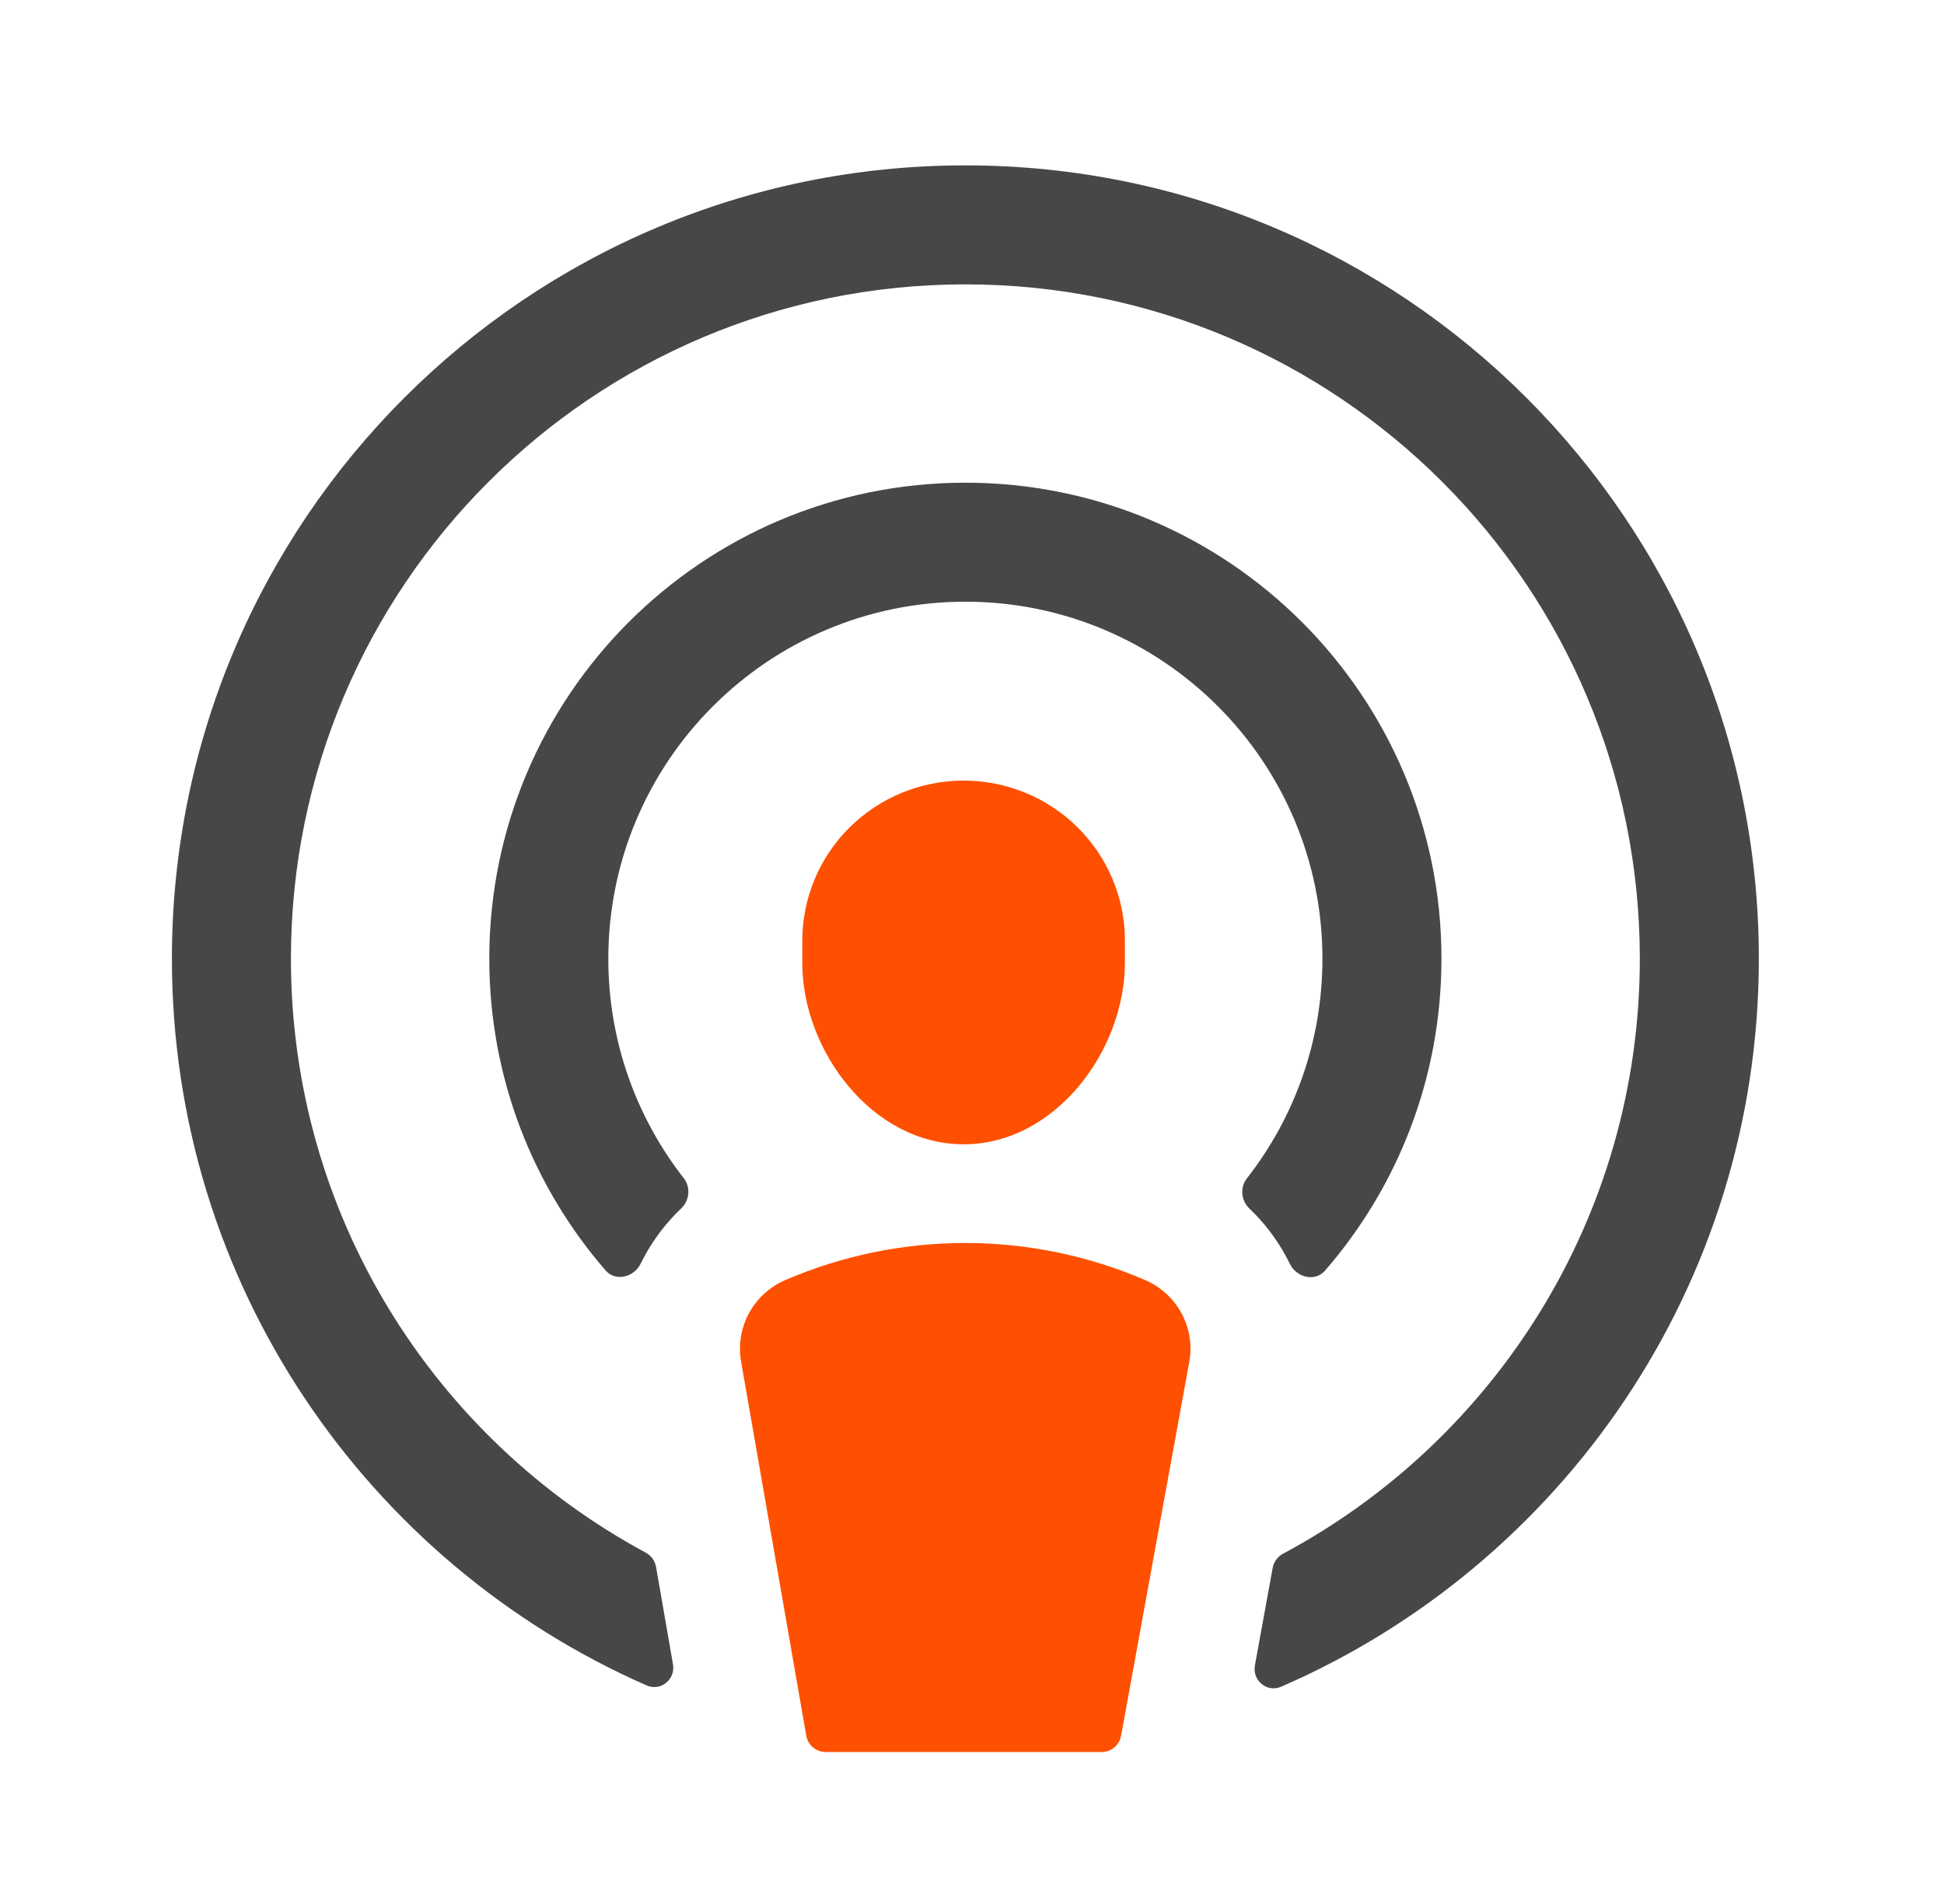 <svg width="49" height="48" viewBox="0 0 49 48" fill="none" xmlns="http://www.w3.org/2000/svg">
<path d="M21.414 20.86C22.176 20.104 23.21 19.679 24.289 19.679C25.363 19.679 26.393 20.1 27.155 20.851C27.916 21.602 28.348 22.621 28.354 23.686V24.267C28.354 26.485 26.598 28.848 24.289 28.848C21.98 28.848 20.223 26.477 20.223 24.283V23.711C20.223 22.641 20.652 21.616 21.414 20.86Z" fill="#FE5000"/>
<path d="M29.78 33.107C29.98 33.476 30.051 33.901 29.98 34.315L28.258 43.759C28.215 43.997 28.008 44.169 27.766 44.169H20.814C20.571 44.169 20.363 43.995 20.322 43.755L18.678 34.315C18.608 33.901 18.678 33.476 18.878 33.107C19.079 32.737 19.397 32.445 19.784 32.275C21.218 31.656 22.765 31.336 24.329 31.336C25.893 31.336 27.44 31.656 28.874 32.275C29.261 32.445 29.58 32.737 29.78 33.107Z" fill="#FE5000"/>
<path d="M31.631 41.984C31.561 42.367 31.937 42.678 32.294 42.522C39.379 39.445 44.333 32.386 44.333 24.169C44.333 13.124 35.379 4.169 24.333 4.169C13.288 4.169 4.333 13.124 4.333 24.169C4.333 32.357 9.253 39.395 16.298 42.49C16.654 42.646 17.03 42.339 16.963 41.956L16.536 39.501C16.509 39.348 16.412 39.216 16.275 39.142C10.951 36.271 7.333 30.642 7.333 24.169C7.333 14.781 14.944 7.169 24.333 7.169C33.722 7.169 41.333 14.781 41.333 24.169C41.333 30.663 37.693 36.306 32.341 39.169C32.205 39.242 32.107 39.373 32.079 39.525L31.631 41.984Z" fill="#474747"/>
<path d="M32.514 31.865C32.681 32.207 33.146 32.323 33.396 32.035C35.226 29.929 36.333 27.179 36.333 24.169C36.333 17.542 30.961 12.169 24.333 12.169C17.706 12.169 12.333 17.542 12.333 24.169C12.333 27.176 13.439 29.924 15.265 32.029C15.515 32.317 15.98 32.201 16.147 31.859C16.177 31.798 16.209 31.738 16.241 31.677C16.487 31.224 16.801 30.815 17.17 30.465C17.38 30.265 17.414 29.932 17.235 29.703C16.044 28.177 15.333 26.256 15.333 24.169C15.333 19.199 19.363 15.169 24.333 15.169C29.304 15.169 33.333 19.199 33.333 24.169C33.333 26.258 32.622 28.181 31.428 29.708C31.249 29.936 31.283 30.269 31.493 30.469C31.86 30.818 32.172 31.225 32.417 31.677C32.451 31.739 32.483 31.802 32.514 31.865Z" fill="#474747"/>
</svg>
